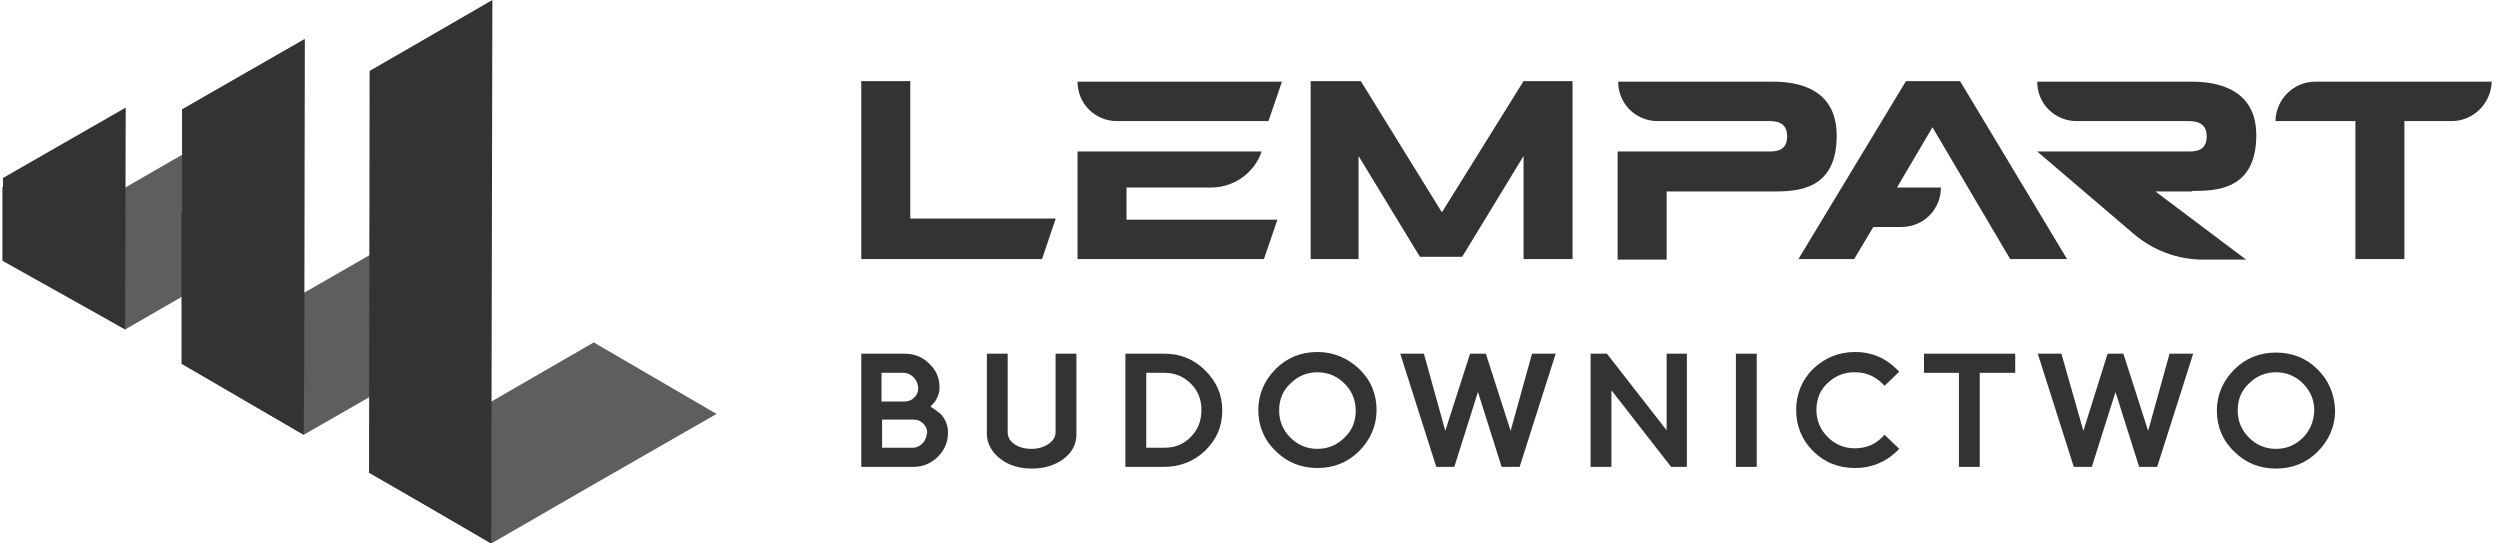 <?xml version="1.0" encoding="UTF-8"?>
<svg xmlns="http://www.w3.org/2000/svg" width="184" height="40" viewBox="0 0 184 40" fill="none">
  <path d="M77.689 16.124L76.694 19.067H63.389V5.969H66.995V16.083H77.689V16.124Z" fill="#333333"></path>
  <path d="M107.616 18.902H104.507L99.989 11.482V19.067H96.466V5.969H100.155L106.124 15.627L112.134 5.969H115.74V19.067H112.134V11.482L107.616 18.902Z" fill="#333333"></path>
  <path d="M82.912 13.803H89.129C90.829 13.803 92.321 12.726 92.86 11.15H79.306V19.067H93.026L94.021 16.166H82.912V13.803Z" fill="#333333"></path>
  <path d="M93.358 8.912L94.352 6.011H79.306C79.306 7.627 80.591 8.912 82.207 8.912H93.358Z" fill="#333333"></path>
  <path d="M147.949 19.067H152.135L144.26 5.969H140.28L132.363 19.067H136.467L137.876 16.705H139.244H139.949C141.565 16.705 142.85 15.42 142.85 13.803H139.617L142.229 9.368L147.949 19.067Z" fill="#333333"></path>
  <path d="M183.389 6.011H170.415C168.798 6.011 167.513 7.295 167.472 8.912H173.358V19.067H176.964V8.912H180.446C182.062 8.912 183.347 7.586 183.389 6.011Z" fill="#333333"></path>
  <path d="M130.497 6.011H119.098C119.098 7.627 120.383 8.912 122 8.912H122.704H130.207C130.663 8.912 131.533 8.954 131.533 10.031C131.533 11.15 130.663 11.15 130.124 11.15H122.704H119.057V19.109H122.663V14.093H130.456C132.197 14.093 135.181 14.052 135.181 9.99C135.181 6.508 132.321 6.011 130.497 6.011Z" fill="#333333"></path>
  <path d="M161.336 14.052C163.077 14.052 166.062 14.011 166.062 9.948C166.062 6.549 163.202 6.011 161.336 6.011H149.938C149.938 7.627 151.222 8.912 152.839 8.912H161.046C161.502 8.912 162.414 8.954 162.414 10.031C162.414 11.15 161.544 11.15 161.005 11.15H149.938L157.026 17.202C158.476 18.446 160.3 19.109 162.165 19.109H165.316L158.642 14.093H161.336V14.052Z" fill="#333333"></path>
  <path d="M68.487 29.927C68.612 29.803 68.694 29.679 68.819 29.554C69.026 29.223 69.15 28.891 69.15 28.518C69.15 27.813 68.902 27.233 68.363 26.736C67.865 26.238 67.244 26.031 66.539 26.031H63.389V34.363H67.202C67.907 34.363 68.529 34.114 69.026 33.617C69.523 33.119 69.772 32.539 69.772 31.834C69.772 31.337 69.606 30.881 69.233 30.466C68.984 30.259 68.736 30.093 68.487 29.927ZM64.881 27.44H66.498C66.788 27.44 67.036 27.565 67.244 27.772C67.451 27.979 67.575 28.269 67.575 28.601C67.575 28.85 67.492 29.057 67.285 29.264C67.078 29.471 66.829 29.554 66.498 29.554H64.881V27.44ZM67.907 32.622C67.7 32.829 67.451 32.953 67.202 32.953H64.922V30.881H67.202C67.492 30.881 67.741 30.964 67.948 31.171C68.156 31.378 68.238 31.585 68.238 31.834C68.197 32.124 68.114 32.414 67.907 32.622Z" fill="#333333"></path>
  <path d="M77.69 31.793C77.69 32.166 77.524 32.414 77.192 32.663C76.819 32.912 76.405 33.036 75.907 33.036C75.41 33.036 74.954 32.912 74.623 32.663C74.291 32.414 74.166 32.124 74.166 31.793V26.031H72.633V31.917C72.633 32.622 72.964 33.243 73.586 33.741C74.208 34.238 74.996 34.487 75.949 34.487C76.861 34.487 77.648 34.238 78.27 33.782C78.933 33.285 79.224 32.663 79.224 31.959V26.031H77.69V31.793Z" fill="#333333"></path>
  <path d="M85.689 26.031H82.829V34.363H85.689C86.85 34.363 87.886 33.948 88.715 33.16C89.544 32.331 89.959 31.378 89.959 30.218C89.959 29.057 89.544 28.104 88.715 27.274C87.886 26.445 86.891 26.031 85.689 26.031ZM87.637 32.166C87.099 32.705 86.477 32.953 85.689 32.953H84.363V27.44H85.689C86.435 27.44 87.099 27.689 87.637 28.228C88.176 28.767 88.425 29.389 88.425 30.176C88.425 30.964 88.176 31.627 87.637 32.166Z" fill="#333333"></path>
  <path d="M96.964 25.907C95.762 25.907 94.725 26.321 93.896 27.15C93.067 27.979 92.611 29.015 92.611 30.176C92.611 31.337 93.026 32.373 93.896 33.202C94.725 34.031 95.762 34.445 96.964 34.445C98.166 34.445 99.202 34.031 100.031 33.202C100.86 32.373 101.316 31.337 101.316 30.176C101.316 29.015 100.901 27.979 100.031 27.15C99.202 26.363 98.166 25.907 96.964 25.907ZM98.953 32.207C98.414 32.746 97.751 33.036 96.964 33.036C96.176 33.036 95.513 32.746 94.974 32.207C94.435 31.668 94.145 31.005 94.145 30.217C94.145 29.43 94.394 28.767 94.974 28.228C95.513 27.689 96.176 27.399 96.964 27.399C97.751 27.399 98.414 27.689 98.953 28.228C99.492 28.767 99.782 29.43 99.782 30.217C99.782 31.005 99.534 31.668 98.953 32.207Z" fill="#333333"></path>
  <path d="M111.182 31.71L109.358 26.031H108.198L106.374 31.71L104.799 26.031H103.058L105.71 34.363H107.037L108.778 28.85L110.519 34.363H111.845L114.498 26.031H112.757L111.182 31.71Z" fill="#333333"></path>
  <path d="M122.663 31.668L118.269 26.031H117.067V34.363H118.601V28.725L122.995 34.363H124.155V26.031H122.663V31.668Z" fill="#333333"></path>
  <path d="M129.295 26.031H127.762V34.363H129.295V26.031Z" fill="#333333"></path>
  <path d="M136.508 27.399C137.296 27.399 137.917 27.647 138.498 28.186L138.705 28.393L139.783 27.357L139.575 27.15C138.746 26.321 137.71 25.907 136.55 25.907C135.348 25.907 134.311 26.321 133.441 27.15C132.612 27.979 132.197 29.015 132.197 30.176C132.197 31.337 132.612 32.373 133.441 33.202C134.27 34.031 135.306 34.445 136.55 34.445C137.71 34.445 138.746 34.031 139.575 33.243L139.783 33.036L138.705 32L138.498 32.207C137.959 32.746 137.296 32.995 136.508 32.995C135.721 32.995 135.057 32.704 134.519 32.166C133.98 31.627 133.689 30.963 133.689 30.176C133.689 29.388 133.938 28.725 134.519 28.186C135.099 27.647 135.721 27.399 136.508 27.399Z" fill="#333333"></path>
  <path d="M141.606 27.44H144.176V34.363H145.71V27.44H148.321V26.031H141.606V27.44Z" fill="#333333"></path>
  <path d="M158.104 31.71L156.28 26.031H155.119L153.337 31.71L151.72 26.031H149.979L152.632 34.363H153.959L155.7 28.85L157.441 34.363H158.767L161.42 26.031H159.679L158.104 31.71Z" fill="#333333"></path>
  <path d="M170.58 27.192C169.751 26.363 168.715 25.948 167.512 25.948C166.31 25.948 165.274 26.363 164.445 27.192C163.616 28.02 163.16 29.057 163.16 30.217C163.16 31.378 163.575 32.414 164.445 33.243C165.274 34.072 166.31 34.487 167.512 34.487C168.715 34.487 169.751 34.072 170.58 33.243C171.409 32.414 171.865 31.378 171.865 30.217C171.823 29.015 171.409 28.02 170.58 27.192ZM169.502 32.207C168.963 32.746 168.3 33.036 167.512 33.036C166.725 33.036 166.062 32.746 165.523 32.207C164.984 31.668 164.694 31.005 164.694 30.217C164.694 29.43 164.943 28.767 165.523 28.228C166.062 27.689 166.725 27.399 167.512 27.399C168.3 27.399 168.963 27.689 169.502 28.228C170.041 28.767 170.331 29.43 170.331 30.217C170.29 31.005 170.041 31.668 169.502 32.207Z" fill="#333333"></path>
  <path d="M29.939 17.202L13.358 26.736L17.669 29.264L22.353 32L29.939 27.648L35.286 22.757L29.939 17.202Z" fill="#5E5E5E"></path>
  <path d="M16.757 9.451L0.177 19.026L4.529 21.513L9.213 24.249L16.757 19.896L21.607 14.798L16.757 9.451Z" fill="#5E5E5E"></path>
  <path d="M43.7 25.202L27.12 34.777L31.472 37.264L36.156 40L43.7 35.648L52.737 30.466L43.7 25.202Z" fill="#5E5E5E"></path>
  <path d="M36.156 40L36.239 0L27.203 5.223L27.161 34.777L36.156 40Z" fill="#333333"></path>
  <path d="M13.4 8.041V15.585H13.358V26.777L22.353 32L22.395 26.487L22.436 2.86L13.4 8.041Z" fill="#333333"></path>
  <path d="M0.218 13.099V13.762H0.177V19.192L9.213 24.249V22.591L9.254 7.917L0.218 13.099Z" fill="#333333"></path>
</svg>
